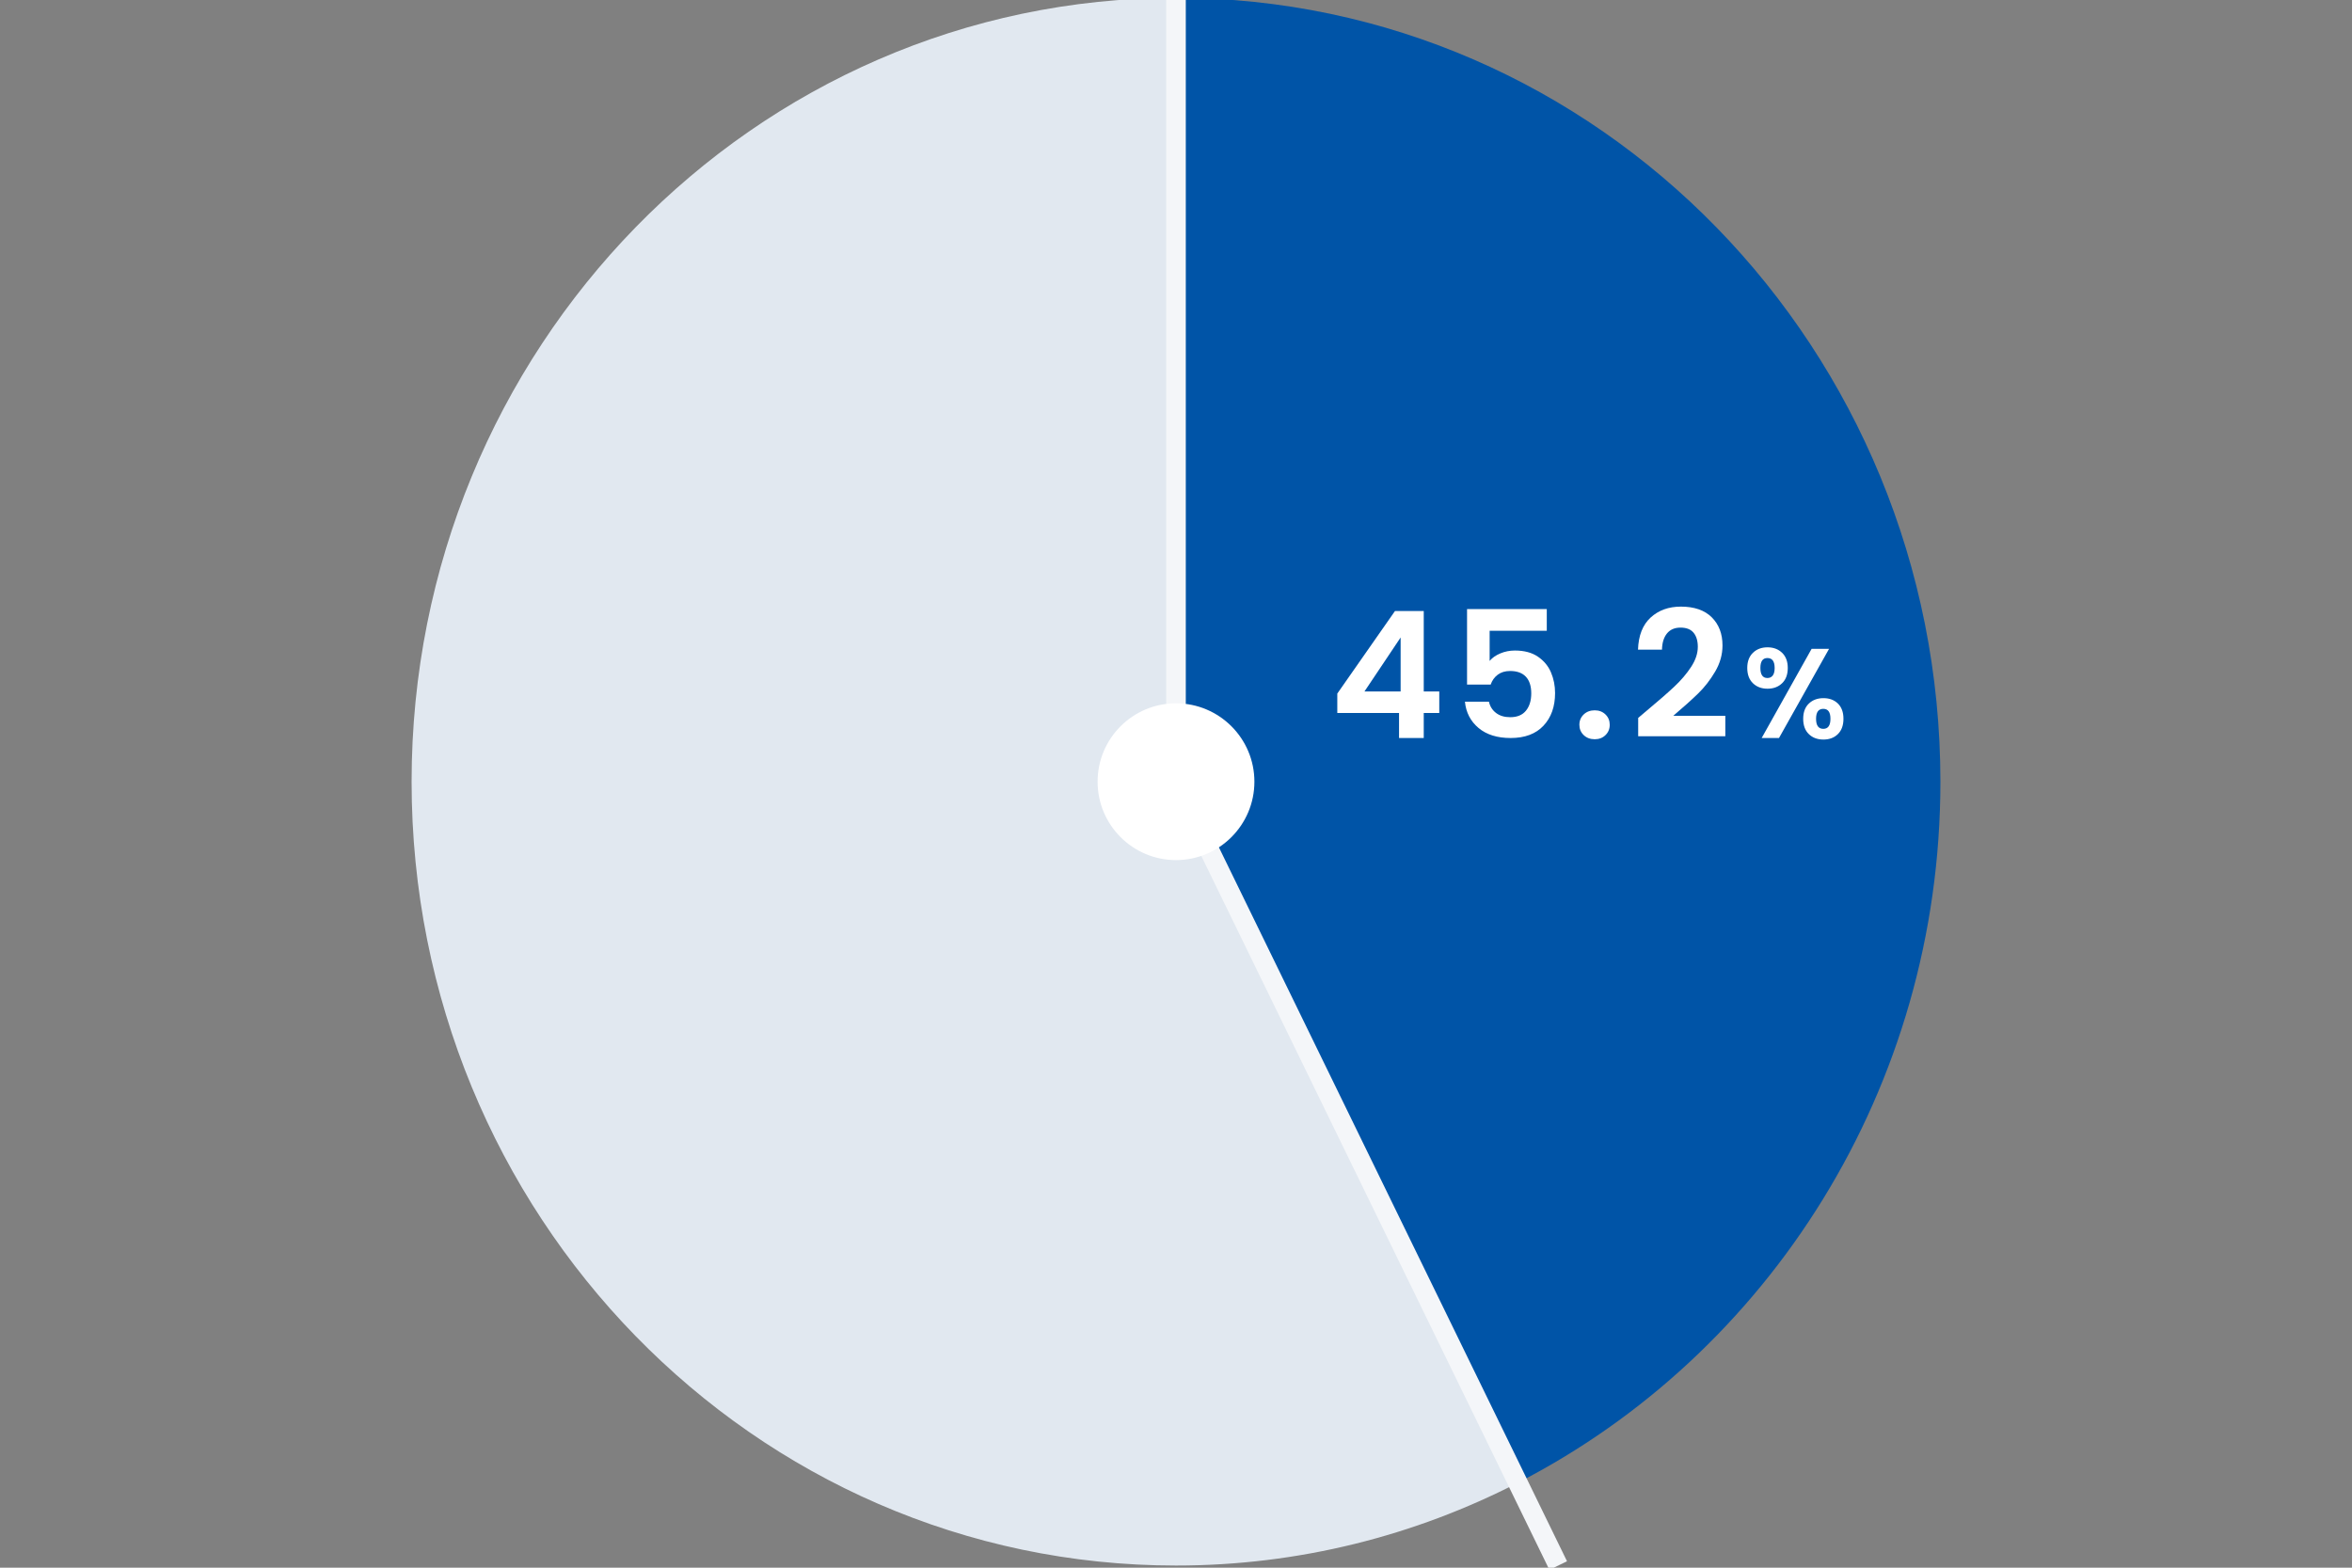 <?xml version="1.0" encoding="UTF-8"?>
<svg id="_レイヤー_1" xmlns="http://www.w3.org/2000/svg" version="1.1" viewBox="0 0 240 160">
  <rect x="0" y="0" width="240" height="160" fill="#808080" stroke="none"/>
  <!-- Generator: Adobe Illustrator 29.6.1, SVG Export Plug-In . SVG Version: 2.1.1 Build 9)  -->
  <defs>
    <style>
      .st0 {
        fill: #fff;
      }

      .st1 {
        fill: none;
        stroke: #f4f6f9;
        stroke-miterlimit: 10;
        stroke-width: 2px;
      }

      .st2 {
        fill: #e1e8f0;
      }

      .st3 {
        fill: #0054a7;
      }
    </style>
  </defs>
  <g>
    <path class="st2" d="M120-.219C76.922-.219,42,35.598,42,79.781s34.922,80,78,80c12.542,0,24.383-3.054,34.881-8.448l-34.881-71.552V-.219Z"/>
    <path class="st3" d="M198,79.781C198,35.598,163.078-.219,120-.219v80l34.881,71.552c25.561-13.135,43.119-40.233,43.119-71.552Z"/>
  </g>
  <g>
    <g>
      <path class="st0" d="M136.459,72.766v-1.98l5.886-8.424h2.935v8.208h1.584v2.196h-1.584v2.556h-2.521v-2.556h-6.3ZM142.921,65.062l-3.689,5.508h3.689v-5.508Z"/>
      <path class="st0" d="M157.836,64.378h-5.832v3.078c.252-.312.612-.567,1.08-.765.468-.198.966-.297,1.494-.297.96,0,1.746.21,2.357.63.612.42,1.056.957,1.332,1.611.276.654.414,1.353.414,2.097,0,1.38-.393,2.49-1.179,3.33s-1.905,1.26-3.357,1.26c-1.368,0-2.46-.342-3.275-1.026-.816-.684-1.278-1.578-1.387-2.682h2.448c.108.48.352.864.729,1.152s.86.432,1.448.432c.708,0,1.242-.222,1.603-.666.359-.444.54-1.032.54-1.764,0-.744-.184-1.311-.549-1.701-.366-.39-.903-.585-1.611-.585-.504,0-.924.126-1.26.378s-.576.588-.721,1.008h-2.411v-7.704h8.136v2.214Z"/>
      <path class="st0" d="M161.602,75.025c-.294-.282-.441-.633-.441-1.053,0-.42.147-.771.441-1.053s.669-.423,1.125-.423c.443,0,.81.142,1.098.423s.433.633.433,1.053c0,.42-.145.771-.433,1.053s-.654.423-1.098.423c-.456,0-.831-.141-1.125-.423Z"/>
      <path class="st0" d="M168.097,72.478c1.152-.959,2.07-1.761,2.754-2.403.685-.642,1.254-1.311,1.71-2.007s.685-1.38.685-2.052c0-.612-.145-1.092-.433-1.44-.288-.348-.731-.522-1.332-.522-.6,0-1.062.201-1.386.603-.324.402-.492.951-.504,1.647h-2.448c.048-1.44.478-2.532,1.287-3.276.811-.744,1.839-1.116,3.087-1.116,1.368,0,2.418.363,3.15,1.089.731.726,1.098,1.683,1.098,2.871,0,.936-.252,1.83-.756,2.682s-1.08,1.593-1.728,2.223c-.648.63-1.494,1.389-2.538,2.277h5.31v2.088h-8.892v-1.872l.936-.792Z"/>
    </g>
    <path class="st0" d="M178.871,66.625c.385-.373.882-.559,1.488-.559s1.103.187,1.488.559.579.888.579,1.547c0,.667-.193,1.188-.579,1.56s-.882.559-1.488.559-1.104-.187-1.488-.559c-.386-.373-.579-.893-.579-1.56,0-.659.193-1.174.579-1.547ZM179.631,68.172c0,.685.238,1.027.716,1.027.233,0,.416-.084.546-.253s.194-.427.194-.773c0-.676-.247-1.014-.74-1.014-.478,0-.716.338-.716,1.014ZM186.639,66.222l-5.109,9.1h-1.768l5.096-9.1h1.781ZM184.578,71.806c.385-.368.882-.552,1.488-.552s1.099.184,1.476.552c.377.369.565.886.565,1.554s-.188,1.188-.565,1.56-.869.559-1.476.559c-.615,0-1.114-.186-1.495-.559-.382-.373-.572-.893-.572-1.56s.193-1.185.579-1.554ZM185.312,73.359c0,.685.247,1.027.741,1.027.484,0,.728-.342.728-1.027,0-.676-.243-1.014-.728-1.014-.494,0-.741.338-.741,1.014Z"/>
  </g>
  <polyline class="st1" points="120 -.219 120 79.781 159 159.781"/>
  <circle class="st0" cx="120" cy="79.781" r="8"/>
</svg>